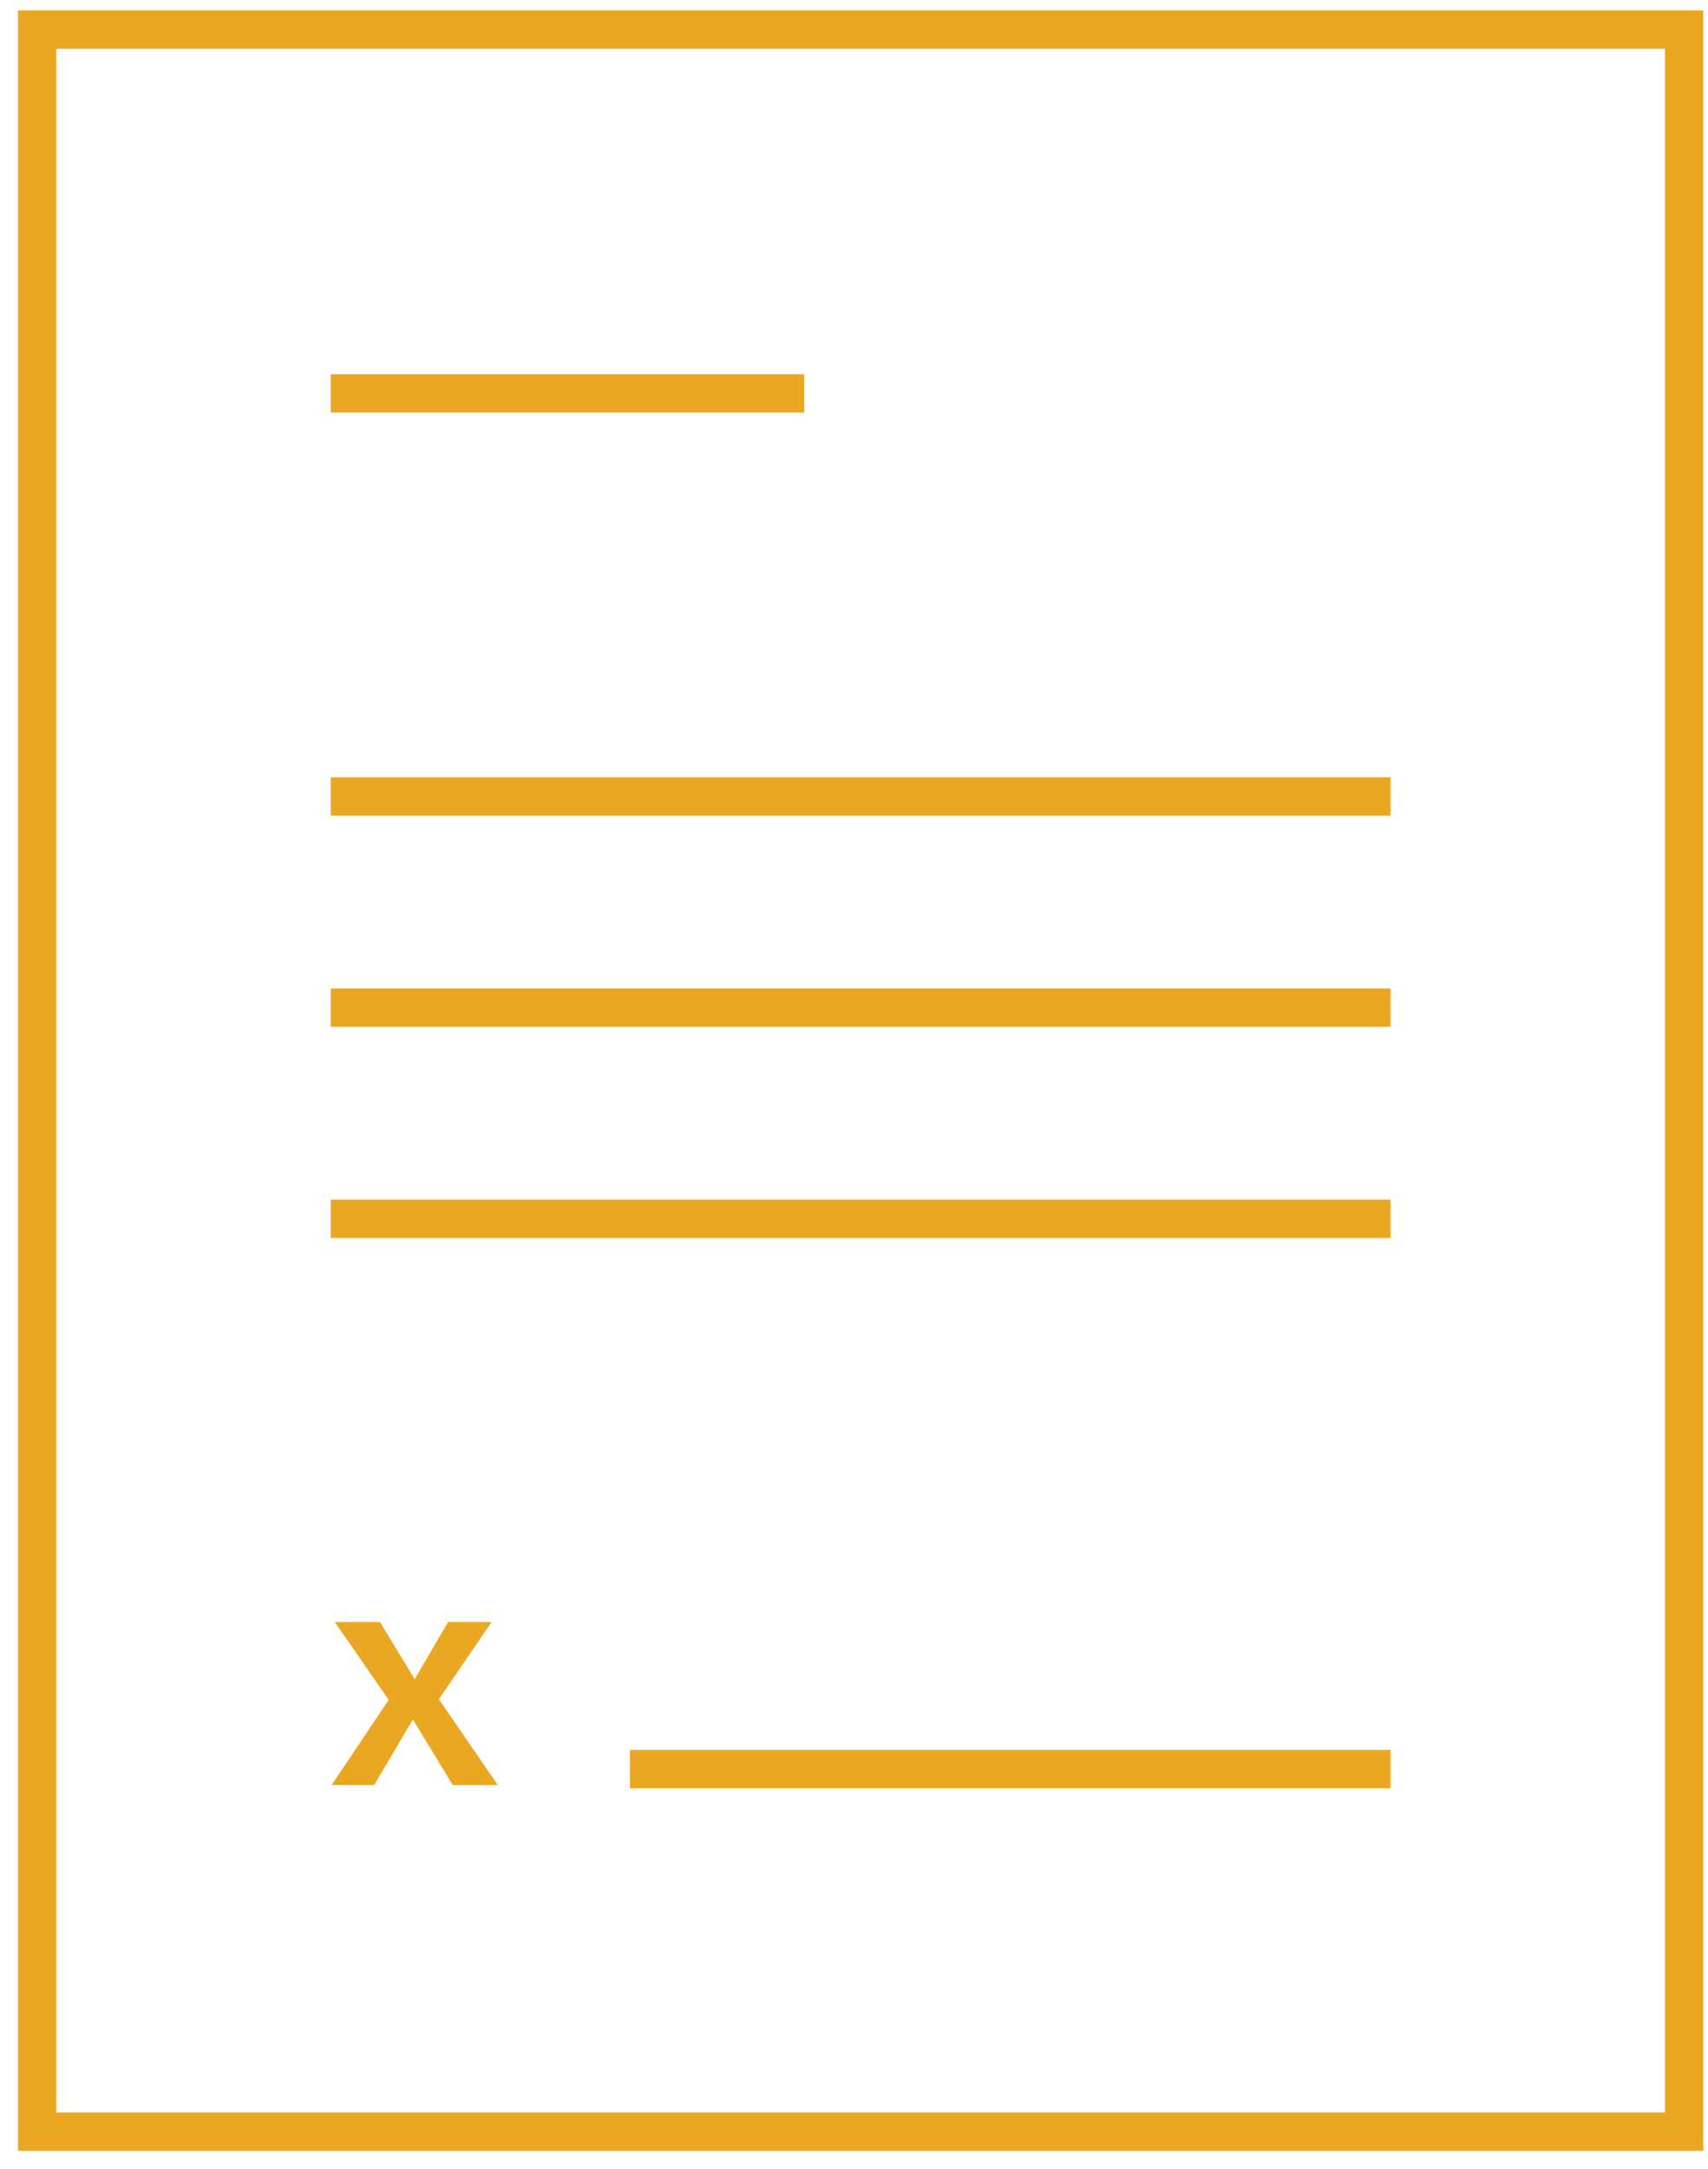 <?xml version="1.0" encoding="utf-8"?>
<!-- Generator: Adobe Illustrator 12.0.0, SVG Export Plug-In  -->
<!DOCTYPE svg PUBLIC "-//W3C//DTD SVG 1.1//EN" "http://www.w3.org/Graphics/SVG/1.1/DTD/svg11.dtd">
<svg  version="1.1" xmlns="http://www.w3.org/2000/svg" xmlns:xlink="http://www.w3.org/1999/xlink" xmlns:a="http://ns.adobe.com/AdobeSVGViewerExtensions/3.0/"
	 width="89" height="113" viewBox="-0.936 -0.541 89 113" enable-background="new -0.936 -0.541 89 113" xml:space="preserve">
<defs>
</defs>
<path fill="#EAA822" d="M87.82,111.505H0V0h87.82V111.505z M2,109.505h83.82V2H2V109.505z"/>
<rect x="16.299" y="18.953" fill="#EAA822" width="24.666" height="2"/>
<rect x="16.299" y="39.953" fill="#EAA822" width="55.224" height="2"/>
<rect x="16.299" y="50.953" fill="#EAA822" width="55.224" height="2"/>
<rect x="16.299" y="61.953" fill="#EAA822" width="55.224" height="2"/>
<rect x="31.89" y="90.62" fill="#EAA822" width="39.633" height="2"/>
<path fill="#EAA822" d="M19.317,88.013l-2.809-4.056h2.353l1.812,2.977l1.74-2.977h2.268l-2.748,4.021l3.072,4.476h-2.352
	l-2.076-3.42l-2.016,3.42H16.34L19.317,88.013z"/>
</svg>
